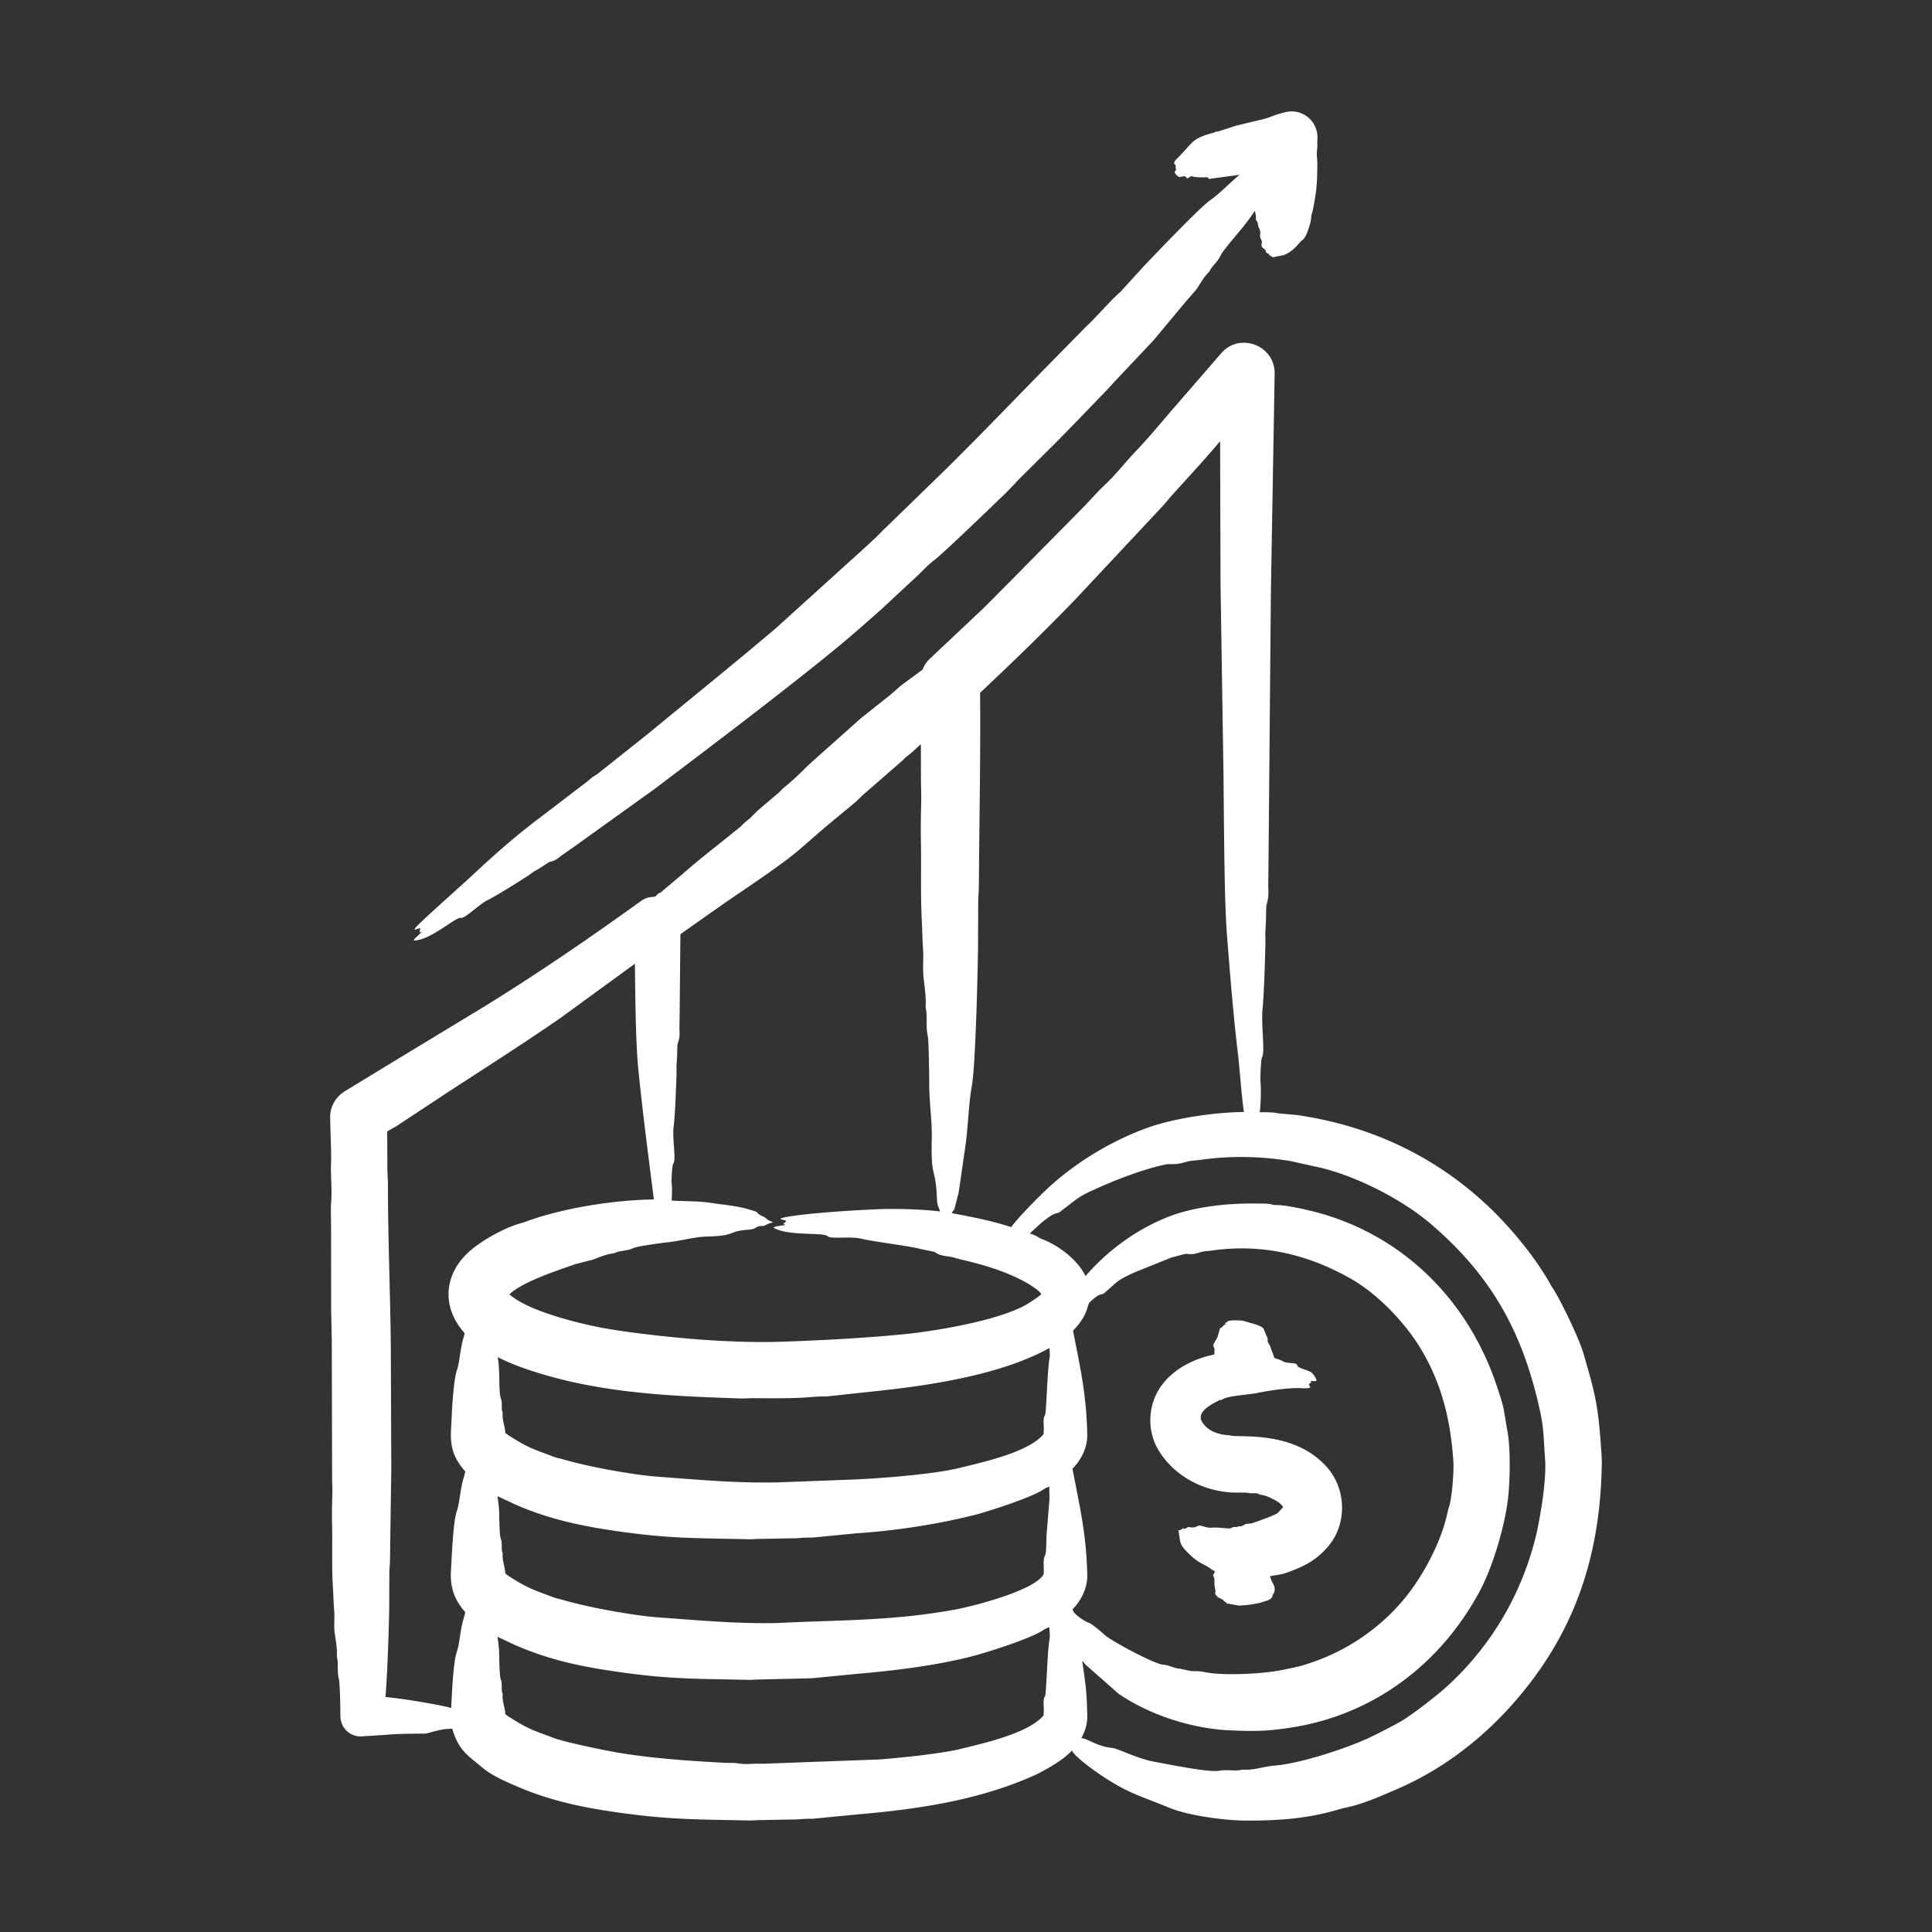 <svg xmlns="http://www.w3.org/2000/svg" xmlns:xlink="http://www.w3.org/1999/xlink" width="512" height="512" x="0" y="0" viewBox="0 0 500 500" style="enable-background:new 0 0 512 512" xml:space="preserve" class=""><rect x="0" y="0" width="500" height="500" fill="#333333" stroke="none"/><g><path fill-rule="evenodd" d="M300.118 375.781c3.12 4.93 8.497 8.48 14.12 9.793 5.031 1.175 6.844.459 8.892.812 1.01.17 1.907-.124 2.676.286.795.412 1.289-.07 4.422 1.714 1.475.84 1.796 1.59 1.795 1.589-.049 0 .043.017-.065.214l-1.311 1.41c-.715.539-6.068 2.479-6.77 2.642l-1.472.17c-.57.274-1.166.741-1.8.571-.027-.01-.064.009-.091.027-.607.471-1.04-.13-1.751.401-.546.407-3.29-.24-5.131-.044-1.56.166-2.881-.85-3.616-.456-1.725.926-2.164-.127-2.934.519-.567.475-.834-.045-1.048.168-.365.384-.677.367-1.048.438.558 3.453.164 3.595 2.686 6.06 2.996 2.927 4.149 2.624 5.878 4.072l.924.526c-.927 1.546-.271.771-.172 2.223l-.022 1.133.322 1.91c-.461.532.433 1.08.58 1.446.258.082.715.162.575.25l.774.384c.497.796.789.304.865.903l3.127.571c1.264.025 4.937-.403 6.249-.927.613-.245 2.541-.473 2.568-1.786.042-.122.898-.931.387-2.374-.324-.914-.728-1.186-.93-2.178l-.15-.313c1.703-.378 2.611-.31 4.4-.947 4.358-1.552 7.553-3.125 10.703-6.819 4.91-5.758 4.687-14.715-.263-20.379-8.722-9.979-23.418-7.517-25.258-8.347-.104-.047-5.131.08-7.189-3.562-1.665-2.946 4.085-5.112 4.411-5.48.243-.274.222.231 1.042-.313 1.293-.856 6.925-1.154 8.919-1.589 2.809-.613 8.278-1.392 11.133-1.251 3.984.196 2.056-.548 2.224-.955.228-.552.723-.204.457-.927.517.041 1.138.169 1.494-.063-.072-.61-.923-1.924-1.494-2.222-1.383-.722-3.355-1.008-3.492-1.713-.177-.912-2.47-.356-3.643-1.026-.715-.42-1.494-.634-2.267-.875l-1.161-3.205c-1.384-2.225.125-.576-1.01-2.821l-.365-.927c-.487-.221.851-.936-3.675-2.151-2.524-.678-1.469-.601-4.465-.67-.105 0-2.058.211-1.44.42l-.446.204c-.831.054.357.242-.07.384-.647.216-.807.846-1.123.875-.368.126-.389.383-.484.705l-.435 1.545c.044.261-1.163 1.871-1.128 2.321.059.754.498 1.145.279 1.257l-.022 1.134h.011c-6.873 1.374-13.866 5.506-15.957 12.632-1.247 4.251-.646 8.947 1.785 12.611zm99.784 2.277c.219 5.49-1.03 12.961-2.149 18.387-3.532 15.37-11.531 29.253-23.189 39.918-2.554 2.336-9.26 7.607-12.39 9.346a177.963 177.963 0 0 1-7.366 3.803c-5.482 2.675-18.066 6.874-24.919 7.419-2.926.233-5.337 1.247-8.161 1.053-.107-.01-.231 0-.328.025-1.776.44-3.647-.134-5.883.26-2.73.481-12.874-1.626-16.597-2.294-4.743-.85-9.333-3.406-11.1-3.608-4.258-.487-6.254-2.461-7.973-2.525.984-1.766 1.584-3.804 1.537-5.866-.141-6.151-.39-7.889-1.322-14.156.274.313.554.634.838.947l8.532 7.532c7.962 5.457 18.471 8.884 28.148 9.48 6.756.293 10.012.372 17.118-.777 21.019-3.398 38.169-16.485 48.199-35.108 3.388-6.291 6.346-16.3 7.302-23.466.58-4.351.777-13.351-.032-17.772-1.22-6.665-.576-5.393-2.928-12.345-7.324-21.649-23.832-38.333-46.018-44.435-2.813-.774-8.621-2.093-11.127-2.017a2.178 2.178 0 0 1-.758-.098c-1.078-.357-3.495-.27-4.857-.286-7.072-.085-15.809.891-22.378 3.535-8.11 3.265-15.492 8.639-21.174 15.245-2.147-4.471-7.297-8.106-11.267-9.577-1.117-.414-.938-.731-3.148-1.465l2.998-2.749c4.304-3.495 3.427-1.779 5.152-3.098 4.968-3.797 4.42-3.678 10.144-6.229 5.109-2.277 12.116-4.847 17.053-5.803 1.216-.25 1.75.285 4.615-.508 2.006-.555 2.562-.43 4.373-.68 7.738-1.07 15.443-.933 23.146.34l7.211 1.589c9.434 2.122 21.578 8.205 29.26 14.817 14.663 12.619 22.673 26.157 27.305 44.855 1.932 7.802 1.552 8.71 2.133 16.311zm-128.287 43.856a18.007 18.007 0 0 0-.065-.795l-1.134.472c-2.961 2.22-13.513 5.555-17.144 6.588-9.583 2.726-21.742 4.184-31.565 5.018l-11.573 1.133-13.663.321c-.87.008-1.757.115-2.627.096-14.033-.323-20.529-.094-34.854-2.204-9.284-1.367-17.107-3.079-25.752-6.838l-4.481-2.107c0 .268.444 2.732.43 4.588-.004.569.093 5.616.376 6.311.54 1.325.074 2.85.505 3.803a.368.368 0 0 1 .037.214c-.22 1.753.656 3.444.656 5.142.129-.027.424.331 1.004.678 5.298 3.324 5.677 3.232 11.568 5.463 2.776 1.051 13.167 3.2 16.29 3.732 8.893 1.513 18.715 2.199 27.745 2.67 1.257.071 2.525-.019 3.761.178 2.085.338 4.164-.036 6.254.08l30.163-1.114c4.78-.325 16.279-1.537 20.916-2.689 5.699-1.416 16.889-3.85 21.18-8.229.54-.551.397-.256.457-1.089.137-1.905-.306-3.308.371-4.418.317-.52.587-11.687 1.134-14.542.156-.794.06-1.641.011-2.462zm-140.848 22.1-.005.099v-.143c0 .019.005.027.005.044zm-14.904-2.231c-4.408-.998-11.648-2.17-16.102-2.598.483-5.826.843-16.525.962-22.53l.043-10.148c.226-2.187.177-4.392.215-6.588l.285-19.781-.123-31.706c-.148-14.067-.747-28.055-.747-42.009 0-1.284-.129-2.571-.145-3.855l-.048-9.73a34.912 34.912 0 0 1 2.273-1.311l13.201-8.712c.338-.25.725-.464 1.085-.705 9.513-6.204 19.04-12.245 28.406-18.746l19.143-13.951c.101 7.552.158 20.043.897 27.43 1.158 11.568 2.575 22.084 4.008 33.572-10.284.143-23.531 2.193-33.172 5.757-.258.098-.516.205-.774.266-3.98.994-9.463 3.937-12.884 6.659-7.444 5.923-8.492 14.862-2.117 21.94-.108.403-.204.804-.322 1.197-.916 3.075-.906 6.063-1.773 8.632-.7 2.072-1.152 8.808-1.241 11.104-.227 5.861-1.212 9.535 3.492 14.872-.156.598-.295 1.196-.478 1.784-.91 3.008-.907 6.091-1.773 8.633-.889 2.608-1.266 11.457-1.472 15.399-.217 4.149.882 7.403 3.723 10.569-.156.598-.295 1.194-.478 1.792-.913 3.032-.911 6.103-1.773 8.632-.873 2.559-1.211 10.604-1.413 14.381-.302-.088-.597-.178-.898-.249zm154.592-92.308c-11.496 6.017-27.779 8.729-40.409 10.177-.403.044-.822.071-1.214.143l-14.834 1.597c-1.741-.027-3.455.107-5.185.25-3.799.29-9.844.225-13.749.205-1.22-.008-2.439.107-3.659.063-18.981-.636-37.565-1.443-55.743-7.793a56.946 56.946 0 0 1-6.84-2.875c.579 3.729.26 6.231.553 9.436.134 1.458.462 1.196.484 2.829.006.68-.048 1.366.21 2.017a.353.353 0 0 1 .037.206c-.229 1.696.656 3.464.656 5.15.129-.027.424.321 1.004.68 5.038 3.2 5.918 3.321 11.568 5.461.806.304 1.666.447 2.482.688 6.332 1.814 15.45 3.494 22.217 4.267 1.655.178 3.315.269 4.975.401 10.185.776 17.998 1.438 28.153 1.268l19.1-.722c7.12-.264 21.353-1.351 28.202-3.054 5.705-1.419 16.883-3.834 21.18-8.22.539-.551.397-.257.457-1.09.139-1.932-.31-3.28.371-4.418.313-.523.591-11.677 1.134-14.551.203-1.063-.005-1.838-.005-2.73-.388.206-.769.42-1.145.615zm11.454 70.554c-1.343-.494-2.97-1.652-3.954-2.705l-.392-.829c2.213-2.228 3.896-5.491 3.82-8.901-.235-10.567-1.849-17.084-3.82-27.492 2.215-2.231 3.898-5.488 3.82-8.901-.238-10.373-1.734-16.773-3.686-26.833 4.102-4.19 3.54-6.641 4.363-7.398 3.141-2.887 2.72-1.418 3.943-2.5 3.732-3.3 3.156-3.078 7.597-5.177l9.703-3.902c1.134-.214 2.203-.623 3.342-.848.94-.214 1.301.375 3.568-.338 1.623-.511 1.894-.346 3.336-.554 12.796-1.843 24.624.833 35.955 7.222 6.876 3.877 13.863 11.15 17.908 17.728 5.711 9.289 7.973 18.845 8.715 29.519.198 2.856-.426 9.754-1.075 11.736-.242.697-.408 1.41-.559 2.135-1.573 6.785-5.415 14.285-9.564 19.861-6 8.063-14.62 14.412-24.038 17.879-3.989 1.468-4.827 1.591-9.188 2.483-4.371.895-14.634 1.576-19.858.535-2.105-.42-2.221-.124-3.847-.332l-2.654-.571c-1.219.014-2.79-.932-4.4-1.043-2.23-.153-13.442-6.2-14.958-7.606-.649-.602-3.355-2.926-4.077-3.168zm-11.062-22.824.758-9.222-.054-3.258-1.134.483c-2.706 2.118-13.727 5.605-17.144 6.586-9.914 2.587-21.355 4.357-31.565 5.018l-11.573 1.125c-1.252-.072-2.493.044-3.739.152l-9.924.178c-.87 0-1.757.107-2.627.088-13.938-.32-20.635-.114-34.854-2.195-9.06-1.326-17.323-3.134-25.752-6.847l-4.481-2.107c0 .269.444 2.731.43 4.588-.004.575.092 5.609.376 6.311.552 1.362.064 2.768.505 3.803a.379.379 0 0 1 .037.214c-.22 1.753.656 3.456.656 5.142.129-.017.424.329 1.004.688 4.926 3.128 5.976 3.363 11.568 5.463.806.294 1.666.436 2.482.686 6.094 1.778 15.637 3.516 22.217 4.267 1.655.178 3.315.268 4.975.401 9.373.712 18.75 1.479 28.153 1.267 16.223-.816 29.751-.501 46.104-3.499 4.296-.788 19.925-4.718 22.716-8.917.427-.643-.271-3.85.489-5.096.365-.595.313-4.291.377-5.319zm-94.76-155.434-.194 20.218-.064 4.313c.227 3.178-.493 3.122-.537 4.498-.043 1.438-.032 2.884-.188 4.33-.086.884.022 1.811-.016 2.722-.126 3.513-.342 10.543-.758 13.791-.391 3.056.72 8.467-.075 9.499-.396.514-.486 4.661-.446 5.016.183 1.517.081 3.026.011 4.544 3.719.258 6.524.042 10.45.642 4.665.712 6.614.649 11.24 2.179.755.249-.049.399 2.305 1.471.587.267.47.709 2.327 1.314-2.788.775-1.624.933-2.934.971-1.928.057-1.154.795-3.519.966-5.662.408-2.799 1.589-10.944 1.784-2.971.071-6.814 1.18-10.37 1.526-.832.081-7.438.961-8.419 1.429-1.754.836-3.381.576-4.964 1.32a.95.95 0 0 1-.274.082c-1.891.195-3.573.991-5.287 1.614l-4.486 1.144c-4.783 1.689-13.672 4.562-17.107 7.82 4.727 4.304 17.811 7.516 24.07 8.685 7.176 1.341 19.187 2.613 26.547 3.115 5.864.399 12.595.675 19.1.491 9.823-.278 27.21-1.199 36.438-2.437 7.585-1.017 20.349-3.322 27.133-6.909 1.218-.644 4.394-2.773 4.314-3.008-.298-.878-3.436-2.773-4.545-3.356-5.141-2.698-10.206-4.171-15.963-5.534-1.552-.368-1.937-.64-3.718-.867-3.017-.384-2.654-1.028-3.847-1.267-1.268-.258-2.547-.481-3.815-.812-4.083-.874-10.595-1.579-14.743-2.508-2.888-.647-7.76.188-8.624-.634-1.127-1.072-10.412.058-14.044-2.239.558-.383 2.442-.539 3.207-.653-.974-.429-.695-.002.14-1.026-.264-.313-2.376-.437-.983-.812 4.421-1.19 22.278-2.279 27.552-2.313 4.27-.028 8.931.13 13.19.644-.234-1.27-.68-.942-.784-3.572-.326-8.193-1.6-4.562-1.322-15.265.12-4.607-.693-9.427-.661-14.584.007-1.056-.092-10.643-.371-11.952-.561-2.633-.063-5.08-.51-7.203a1.46 1.46 0 0 1-.038-.403c.145-2.695-.311-5.238-.569-7.829-.209-2.051.037-4.813-.091-6.684-.177-2.758-.231-5.543-.365-8.311-.322-6.659-.081-13.319-.204-19.976-.065-3.465-.011-6.919.081-10.382.043-1.759-.064-3.534-.07-5.293l-.022-9.48c-1.492 1.299-1.96 1.932-3.718 3.232-.424.313-.747.732-1.139 1.079l-10.02 8.731c-.715.633-1.37 1.347-2.09 1.981l-8.043 6.667-5.975 5.205c-5.097 4.435-14.431 10.487-20.546 14.737zm79.291-64.1-1.73 1.633c.121 15.257-.144 29.79-.279 44.953-.032 2.777.016 5.571-.204 8.339l-.054 12.844c-.111 7.422-.655 30.415-1.617 35.687-.862 4.722-.931 10.908-1.773 16.343l-1.628 11.203-1.134 4.365c-.269.233-.462.562-.65.927 5.154.956 10.349 1.969 15.388 3.608 1.765-2.422 6.512-7.242 8.747-9.373 7.421-7.075 16.979-12.903 26.665-16.381 6.738-2.419 17.523-4.017 24.806-4.017-.67-4.746-1.013-10.709-1.617-15.753-1.106-9.232-1.957-19.943-2.703-29.297-.653-8.187-.719-20.397-.833-28.635l-.124-13.613-.768-49.283-.108-37.054c-3.484 4.217-8.255 9.347-11.976 13.47-1.107 1.216-2.117 2.508-3.234 3.705l-22.029 23.54c-7.723 8.017-15.114 15.185-23.145 22.789zm159.175 200.486c-.236 21.225-5.311 39.916-18.273 56.994-9.099 11.988-20.872 21.907-34.767 27.886-4.383 1.886-8.944 3.942-13.647 4.865-.312.061-.634.159-.94.25-8.478 2.535-16.131 3.074-24.817 3.007-5.309-.041-14.532-1.276-19.45-3.293-7.949-3.26-10.716-3.731-17.913-8.588-1.54-1.039-6.613-4.609-7.329-6.256-2.044 2.333-6.362 4.768-9.043 6.13-14.64 6.713-30.768 9.086-46.668 10.437l-11.573 1.123c-1.252-.071-2.493.055-3.739.153l-9.924.178c-.87.008-1.757.115-2.627.099-13.847-.307-20.761-.16-34.854-2.206-9.029-1.311-17.351-3.147-25.752-6.846-2.895-1.275-5.97-2.589-8.441-4.67-3.725-3.137-6.054-4.299-7.758-10.023-3.599 0-5.906 1.26-7.242 1.267-2.854.016-7.081.011-9.789.304l-6.678.42c-2.901-.005-5.247-2.338-5.238-5.347.003-.893-.088-8.38-.376-9.445-.551-2.031-.056-4.023-.505-5.694a.909.909 0 0 1-.038-.313c.145-2.134-.322-4.143-.58-6.187-.195-1.563.031-3.953-.081-5.283-.188-2.178-.231-4.384-.365-6.571-.333-5.249-.08-10.515-.204-15.772-.065-2.741-.011-5.471.07-8.204.043-1.392-.065-2.785-.065-4.185l-.086-35.608-.161-7.721-.027-22.209c.005-1.928-.118-3.874.032-5.776.258-3.222-.14-6.407-.043-9.623.122-3.828-.166-8.349-.215-12.274-.036-2.896 1.534-5.414 3.858-6.8l10.171-6.204 25.795-15.64c13.972-8.622 27.084-17.609 40.549-27.297 2.232-1.642 3.467-.739 4.056-1.473.732-.912.966-.53 1.187-.865l5.351-4.508c5.113-4.501 9.832-8.037 15.087-12.328.118-.099.258-.178.36-.302.639-.777 1.462-1.322 2.203-1.983l2.009-1.99 5.588-4.758c.354-.313.634-.705.999-1.01 3.236-2.665 3.906-3.438 6.845-6.284l13.266-11.835 7.587-6.026 2.815-2.455 5.604-4.133c.093-.114.381-1.415 1.929-2.865l13.663-12.882c2.321-2.248 4.551-4.588 6.845-6.863l19.578-19.843c1.676-1.75 3.277-3.598 5.018-5.231 2.971-2.768 5.389-5.973 8.183-8.873 3.23-3.369 6.503-7.361 9.58-10.926l12.524-14.434c4.753-5.45 13.883-1.989 13.781 5.337l-.972 56.334-.629 70.9-.059 5.463c.238 3.959-.475 3.875-.527 5.696-.054 1.83-.048 3.66-.188 5.48-.097 1.125.005 2.304-.016 3.446-.108 4.646-.332 13.06-.768 17.46-.34 3.429.678 10.823-.065 12.024-.386.624-.507 5.748-.446 6.355.177 1.758.101 6.071-.204 7.971 1.701.027 3.211-.052 4.911.313l4.594.403c18.475 2.636 35.105 10.197 48.898 22.931 6.016 5.554 12.553 13.357 16.64 20.549.258.437.494.901.779 1.32 1.932 2.868 6.79 12.861 7.952 16.872 2.826 9.752 3.719 12.731 4.497 23.332.09 1.541.241 3.066.278 4.603zm-306.46-135.949c.376-.346.742-.687 1.118-1.035-.95.221-.551.23-.457-.928-.387-.119-2.088.89-1.22-.153 1.404-1.687 11.915-10.941 14.877-13.72 5.583-5.226 10.756-9.784 16.86-14.414l12.943-9.883c1.656-1.531 2.296-1.572 2.772-2.061l12.852-10.212c11.064-9.151 22.072-17.975 33.043-27.297l20.664-18.708c1.741-1.537 3.433-3.125 5.126-4.706.811-.758 1.547-1.597 2.364-2.346l15.232-14.809c8.431-8.275 16.754-16.971 25.037-25.422l11.283-11.489c.672-.705 1.397-1.339 2.079-2.036 1.904-1.973 5.442-5.881 7.28-7.426l5.894-6.472c3.136-3.339 14.892-15.581 17.284-17.218 2.371-1.623 5.193-4.584 7.672-6.632l-7.484 1.007c-.49.339-.644-.365-.887-.365-.637 0-3.053.095-3.788-.233-.654-.292-1.328 1.01-1.66.26-.271-.613-1.163-.072-1.757-.107-.39-.023-1.236-1.063-1.263-1.224l.468-.776c-.335-.344-.079-.553-.177-1.01-.075-.348-1.066-.323.473-1.855 4.316-4.299 3.506-5.011 9.402-6.607.476-.129.574-.456.876-.231l5.04-1.608 7.345-1.767c2.273-.699 2.16-.946 5.383-1.723 4.364-.983 8.67 2.456 8.151 7.455l.011 1.57c-.309 2.599.019 2.739 0 4.481-.06 5.501-.181 6.781-1.182 11.961l-.365 1.267c-.059.546-.086 1.098-.204 1.635-.25 1.175-1.173 4.182-2.133 4.766-.779.474-1.941 2.728-4.792 3.883l-2.901.571c-.732-.657-.881-.397-.881-.661 0-.372-.764-.308-.833-.777-.154-1.053-1.522-.792-1.091-2.247.196-.661-.563-1.206-.435-2.091.22-1.526-.462-1.862-.446-2.195.035-.715-.224-.46-.188-.607.188-.357-.231-.76-.457-1.142l.016-.938-.274-1.402c-2.874 4.394-5.262 6.618-8.086 10.372-1.078 1.433-.746 1.598-2.063 3.134-.575.669-1.187 1.322-1.563 2.124a.912.912 0 0 1-.161.225c-1.354 1.293-2.187 2.909-3.186 4.418l-3.025 3.49-8.113 9.738-9.671 10.265c-.854.867-1.633 1.813-2.477 2.686-4.561 4.697-9.064 9.444-13.679 14.078l-8.21 8.15c-1.596 1.589-3.1 3.293-4.723 4.856-2.759 2.649-15.565 15.028-17.881 16.78-2.256 1.715-4.051 3.893-6.184 5.723l-7.425 6.909c-6.088 5.407-9.337 8.278-15.775 13.443-14.216 11.404-28.438 22.14-42.945 33.124l-21.287 15.281-3.1 2.161c-2.045 1.781-2.502 1.195-3.498 1.866-1.042.705-2.09 1.418-3.202 2.017-.698.365-1.295.919-1.966 1.347-2.422 1.539-7.99 5.073-10.338 6.232-2.27 1.121-5.757 4.75-6.92 4.588-1.481-.207-7.895 5.873-12.234 5.873.204-.523.661-.844 1.042-1.203z" clip-rule="evenodd" fill="#ffffff" opacity="1" data-original="#000000" class=""></path></g></svg>
